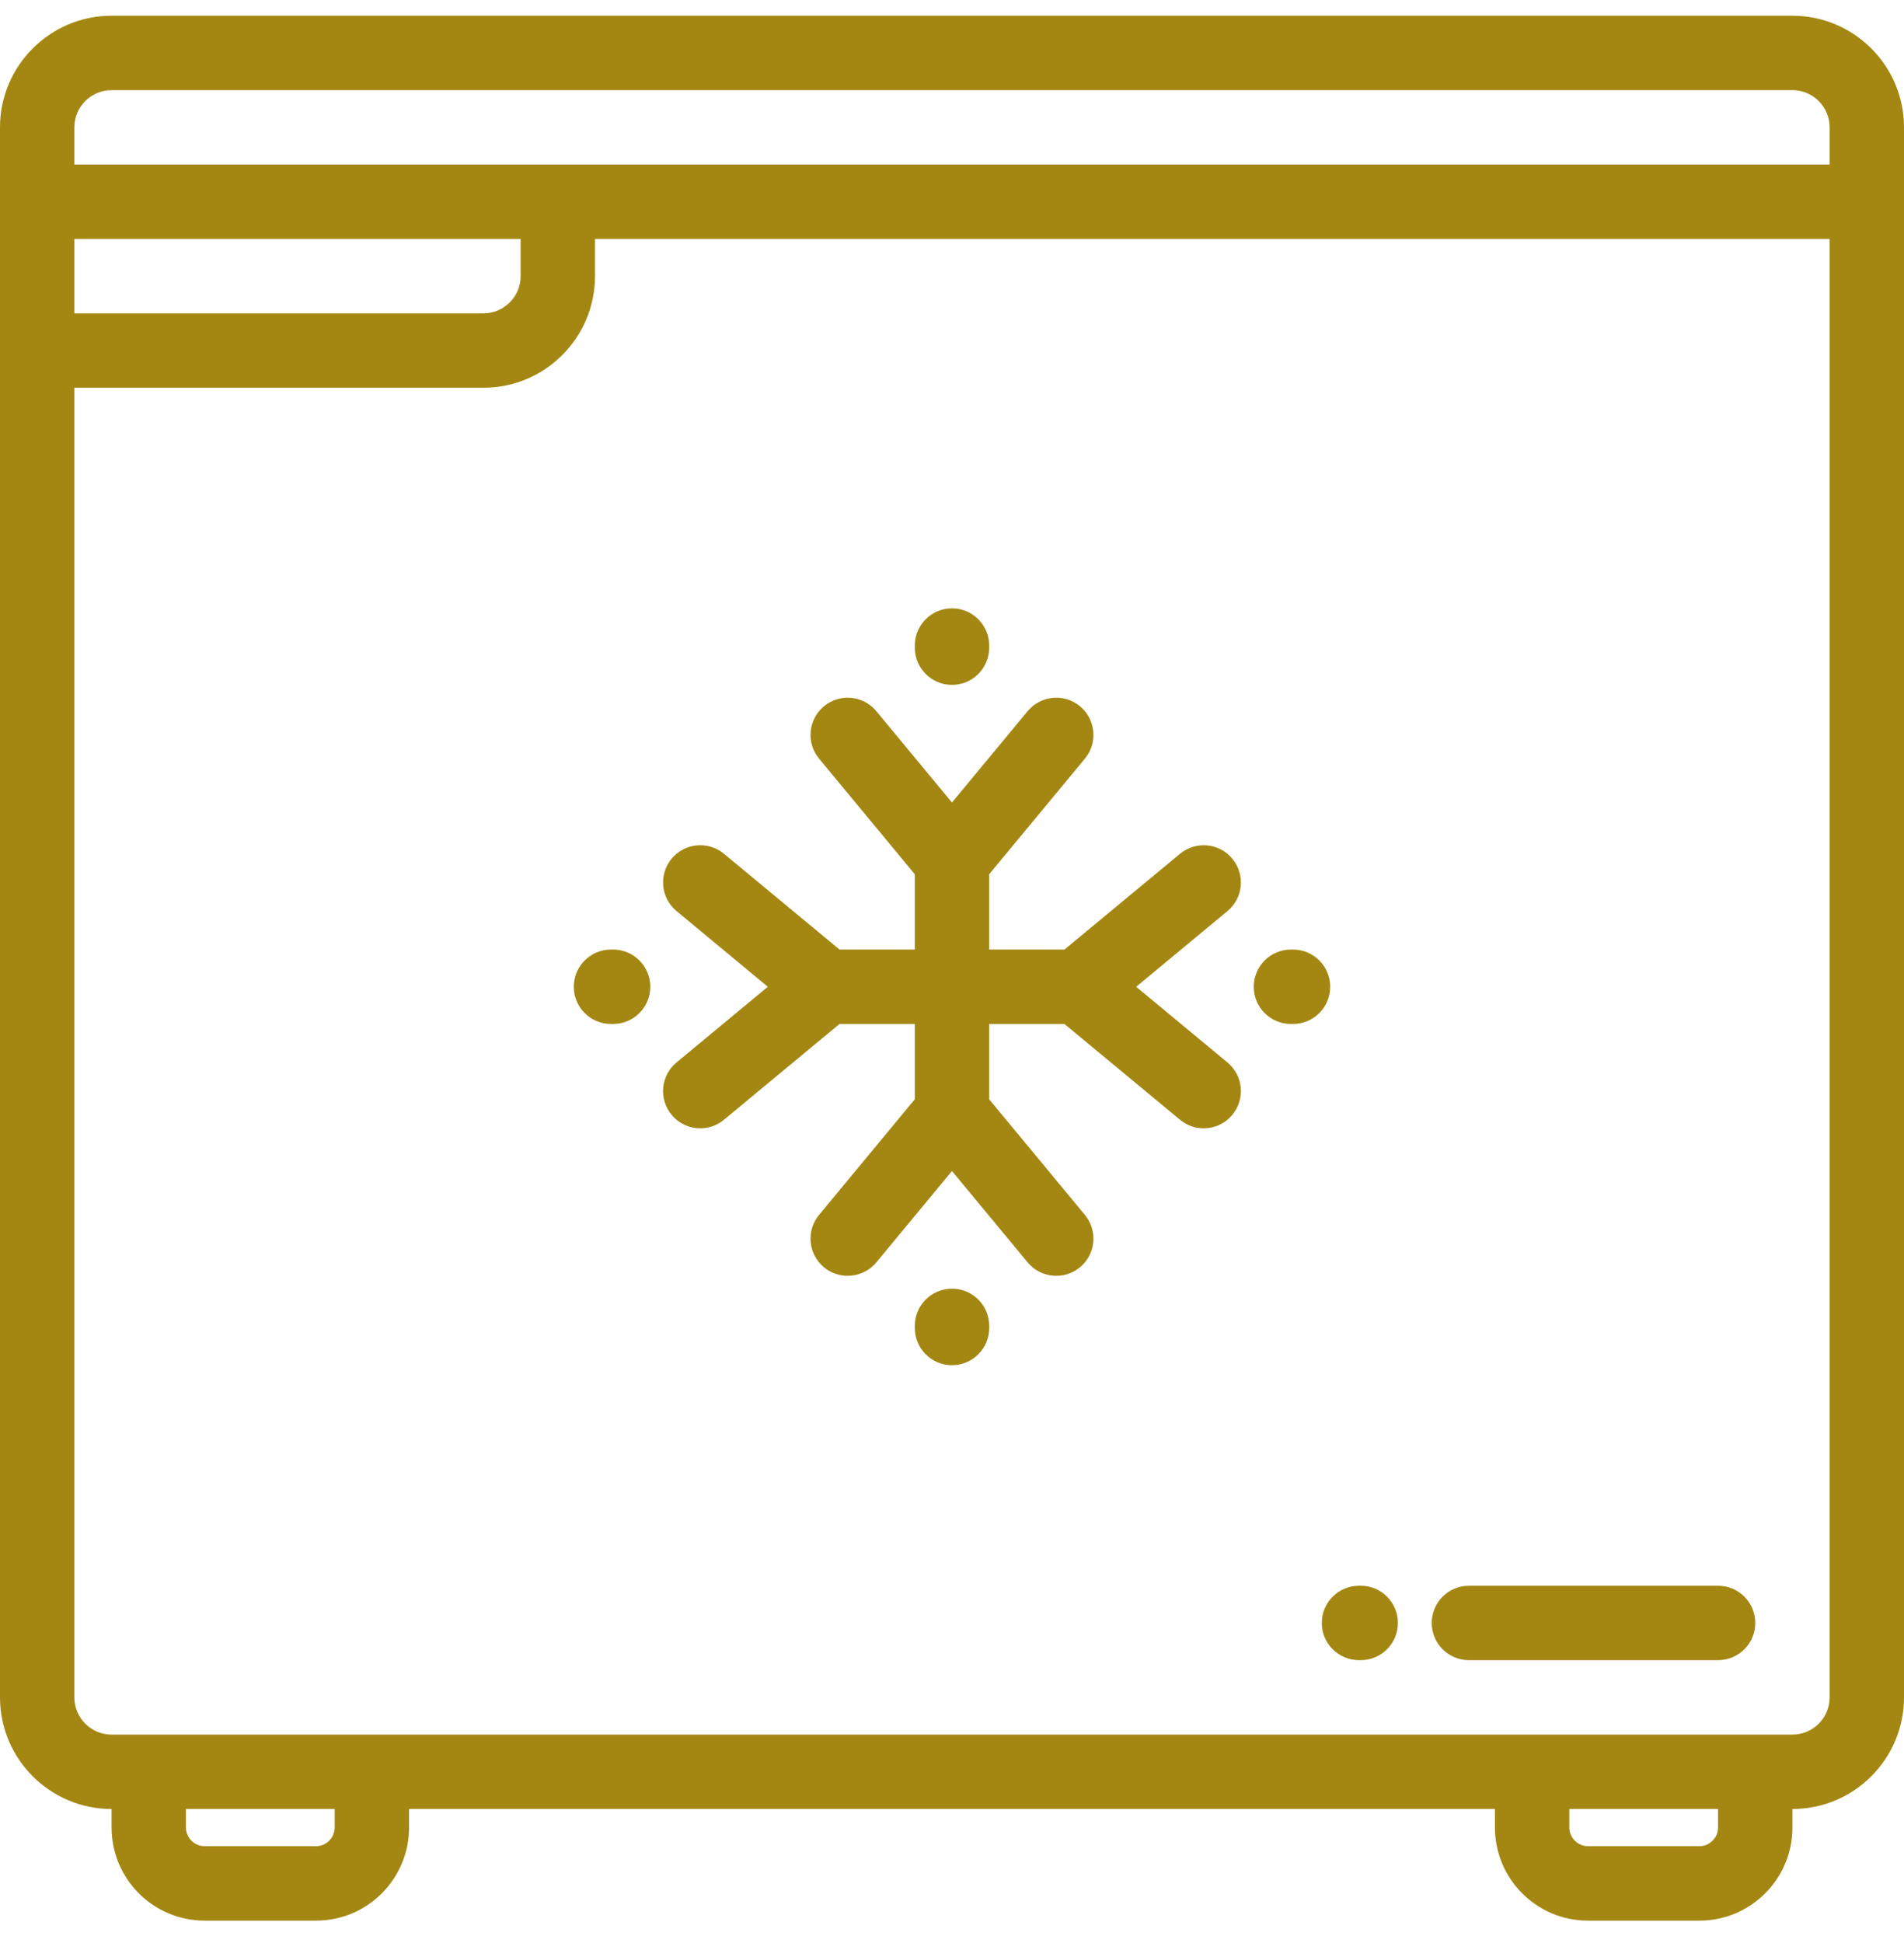 <svg width="50" height="51" viewBox="0 0 50 51" fill="none" xmlns="http://www.w3.org/2000/svg">
<g id="Group 58">
<g id="Group">
<path id="Vector" d="M35.734 41.623H35.688C35.148 41.623 34.711 42.06 34.711 42.6C34.711 43.139 35.148 43.576 35.688 43.576H35.734C36.273 43.576 36.71 43.139 36.71 42.6C36.71 42.06 36.273 41.623 35.734 41.623Z" fill="#A48712"/>
</g>
<g id="Group_2">
<path id="Vector_2" d="M45.117 41.623H38.574C38.035 41.623 37.598 42.06 37.598 42.6C37.598 43.139 38.035 43.576 38.574 43.576H45.117C45.657 43.576 46.094 43.139 46.094 42.6C46.094 42.06 45.657 41.623 45.117 41.623Z" fill="#A48712"/>
</g>
<g id="Group_3">
<path id="Vector_3" d="M47.07 0.413H2.93C1.314 0.413 0 1.727 0 3.342V44.553C0 46.169 1.314 47.483 2.93 47.483V47.971C2.93 49.317 4.025 50.413 5.371 50.413H8.301C9.647 50.413 10.742 49.317 10.742 47.971V47.483H39.258V47.971C39.258 49.317 40.353 50.413 41.699 50.413H44.629C45.975 50.413 47.07 49.317 47.07 47.971V47.483C48.686 47.483 50 46.169 50 44.553V3.342C50 1.727 48.686 0.413 47.07 0.413ZM1.953 6.272H13.672V7.249C13.672 7.787 13.234 8.225 12.695 8.225H1.953V6.272ZM8.789 47.971C8.789 48.236 8.566 48.459 8.301 48.459H5.371C5.106 48.459 4.883 48.236 4.883 47.971V47.483H8.789V47.971ZM45.117 47.971C45.117 48.236 44.894 48.459 44.629 48.459H41.699C41.435 48.459 41.211 48.236 41.211 47.971V47.483H45.117V47.971ZM48.047 44.553C48.047 45.092 47.609 45.53 47.07 45.53H46.094H40.234H9.766H3.906H2.93C2.391 45.53 1.953 45.092 1.953 44.553V10.178H12.695C14.311 10.178 15.625 8.864 15.625 7.249V6.272H48.047V44.553ZM48.047 4.319H1.953V3.342C1.953 2.804 2.391 2.366 2.93 2.366H47.07C47.609 2.366 48.047 2.804 48.047 3.342V4.319Z" fill="#A48712"/>
</g>
<g id="Group_4">
<path id="Vector_4" d="M32.233 27.887L29.836 25.901L32.233 23.915C32.649 23.571 32.706 22.955 32.362 22.54C32.018 22.124 31.402 22.067 30.987 22.411L27.953 24.924H25.976V22.947L28.49 19.913C28.834 19.498 28.776 18.882 28.361 18.538C27.945 18.194 27.33 18.252 26.986 18.667L24.999 21.064L23.013 18.667C22.669 18.252 22.053 18.194 21.638 18.538C21.223 18.882 21.165 19.498 21.509 19.913L24.023 22.947V24.924H22.046L19.012 22.41C18.596 22.066 17.981 22.124 17.637 22.539C17.293 22.955 17.35 23.57 17.766 23.914L20.163 25.901L17.766 27.887C17.35 28.231 17.293 28.847 17.637 29.262C17.83 29.495 18.109 29.616 18.389 29.616C18.609 29.616 18.83 29.542 19.012 29.391L22.046 26.877H24.023V28.854L21.509 31.889C21.165 32.304 21.223 32.92 21.638 33.264C21.82 33.415 22.041 33.488 22.26 33.488C22.541 33.488 22.82 33.368 23.013 33.135L24.999 30.737L26.986 33.135C27.329 33.55 27.945 33.608 28.361 33.264C28.776 32.92 28.834 32.304 28.49 31.889L25.976 28.854V26.878H27.953L30.987 29.391C31.169 29.543 31.39 29.616 31.61 29.616C31.89 29.616 32.169 29.496 32.362 29.262C32.706 28.847 32.649 28.232 32.233 27.887Z" fill="#A48712"/>
</g>
<g id="Group_5">
<path id="Vector_5" d="M25 15.968C24.461 15.968 24.023 16.405 24.023 16.944V17C24.023 17.539 24.461 17.977 25 17.977C25.539 17.977 25.977 17.539 25.977 17V16.944C25.977 16.405 25.539 15.968 25 15.968Z" fill="#A48712"/>
</g>
<g id="Group_6">
<path id="Vector_6" d="M16.101 24.924H16.045C15.506 24.924 15.068 25.362 15.068 25.901C15.068 26.44 15.506 26.877 16.045 26.877H16.101C16.64 26.877 17.077 26.44 17.077 25.901C17.077 25.362 16.64 24.924 16.101 24.924Z" fill="#A48712"/>
</g>
<g id="Group_7">
<path id="Vector_7" d="M25 33.825C24.461 33.825 24.023 34.262 24.023 34.802V34.857C24.023 35.397 24.461 35.834 25 35.834C25.539 35.834 25.977 35.397 25.977 34.857V34.802C25.977 34.262 25.539 33.825 25 33.825Z" fill="#A48712"/>
</g>
<g id="Group_8">
<path id="Vector_8" d="M33.956 24.924H33.9C33.361 24.924 32.924 25.362 32.924 25.901C32.924 26.44 33.361 26.877 33.9 26.877H33.956C34.495 26.877 34.932 26.44 34.932 25.901C34.932 25.362 34.495 24.924 33.956 24.924Z" fill="#A48712"/>
</g>
</g>
</svg>
